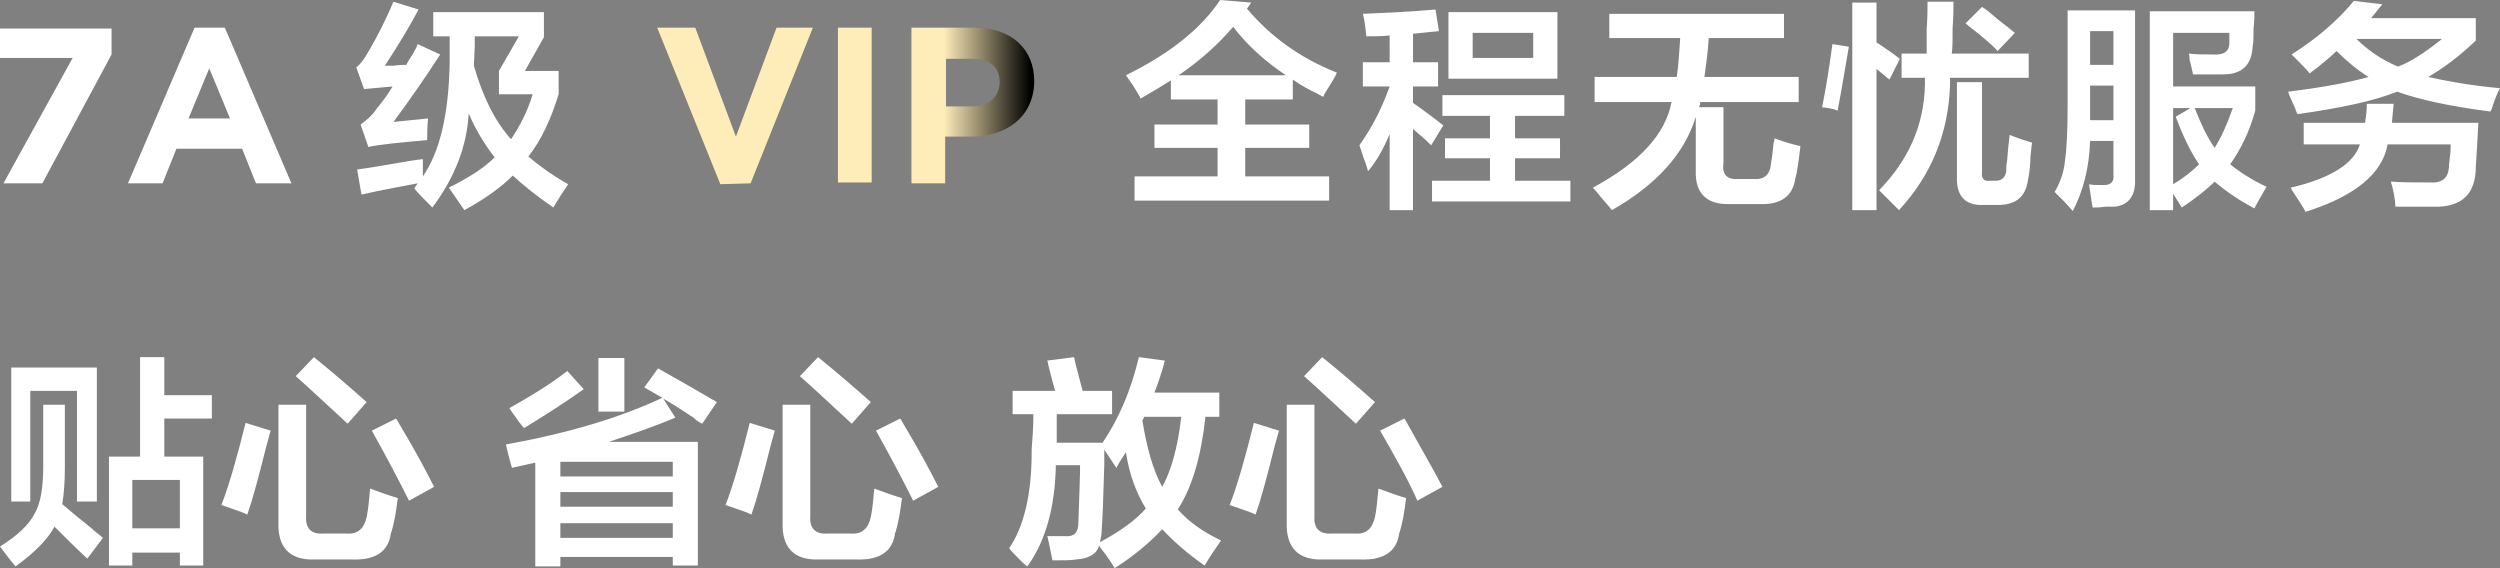 <?xml version="1.0" encoding="utf-8"?>
<!-- Generator: Adobe Illustrator 26.0.0, SVG Export Plug-In . SVG Version: 6.00 Build 0)  -->
<svg version="1.1" id="图层_1" xmlns="http://www.w3.org/2000/svg" xmlns:xlink="http://www.w3.org/1999/xlink" x="0px" y="0px"
	 width="289.1px" height="65.7px" viewBox="0 0 289.1 65.7" style="enable-background:new 0 0 289.1 65.7;" xml:space="preserve">
<rect x="0" y="0" width="289.1" height="65.7" fill="#808080" stroke="none"/>
<style type="text/css">
	.st0{fill-rule:evenodd;clip-rule:evenodd;fill:#FFFFFF;}
	.st1{fill-rule:evenodd;clip-rule:evenodd;fill:url(#SVGID_1_);}
</style>
<path class="st0" d="M166.8,56.3l-2.9,1.6c-0.9-2.1-2.4-4.8-4.3-8.1l2.8-1.4c0.3,0.5,0.4,0.6,0.3,0.5
	C164.7,52.5,166.1,54.9,166.8,56.3z M161.8,61.7c-0.3,2.1-1.8,3.1-4.5,3H153c-2.9,0.1-4.3-1.4-4.2-4.3V46.8h3.2v12.9
	c-0.1,1.4,0.6,2.1,2,2h2.7c1.3,0.1,2-0.6,2.3-1.9c0.2-1,0.3-2.1,0.4-3.3c1.1,0.4,2.2,0.8,3.2,1.1C162.4,59.2,162.2,60.5,161.8,61.7z
	 M150.8,43.5l2.1-2.2c2.1,1.7,4.2,3.5,6.1,5.2l-2.2,2.5C154.4,46.8,152.4,44.9,150.8,43.5z M145.2,59.5c-0.6-0.3-1.6-0.6-3-1.1
	c0.9-2.3,1.8-5.5,2.8-9.5l2.9,0.9c-0.1,0.4-0.3,1-0.5,1.8C146.5,55.2,145.8,57.8,145.2,59.5z M139.3,65.4c-2-1.4-3.6-2.8-4.9-4.2
	c-1.5,1.6-3.3,3.1-5.5,4.5c-0.3-0.5-0.8-1.3-1.6-2.3c-0.1-0.1-0.1-0.2-0.2-0.3c-0.3,1-1.2,1.5-2.7,1.6c-0.5,0.1-1.4,0.1-2.7,0.1
	c-0.1-0.4-0.2-1.1-0.4-2c-0.1-0.3-0.1-0.6-0.2-0.8c0.7,0,1.3,0,2,0c1.1,0.1,1.6-0.4,1.6-1.5c0.1-3.1,0.2-5.3,0.2-6.7h-2.8
	c-0.1,4.9-1.2,8.8-3.3,11.7c-0.1-0.1-0.4-0.3-0.7-0.6c-0.7-0.7-1.2-1.2-1.4-1.5c1.7-2.5,2.6-6.2,2.6-11.1c0-0.1,0-0.2,0-0.3
	c0.1-1.3,0.2-2.6,0.2-4.1h-2.4v-2.7h4.9c-0.1-0.5-0.4-1.4-0.7-2.7c-0.1-0.3-0.1-0.6-0.2-0.8l3.1-0.4c0.1,0.5,0.3,1.3,0.6,2.4
	c0.2,0.7,0.3,1.2,0.4,1.5h3.4v2.7h-6.4c0,1.2,0,2.3,0,3.3h5.3c1.9-2.8,3.3-6.1,4.2-9.9l3,0.4c-0.3,1.2-0.7,2.4-1.2,3.7h7.5v2.8h-1.6
	c-0.5,4.5-1.5,8.1-3.2,10.7c1.2,1.4,2.9,2.6,5,3.6C140.5,63.5,139.9,64.4,139.3,65.4z M130.2,52.3c-0.4,0.6-0.8,1.2-1.1,1.8
	l-1.4-2.1c0,0.3,0,0.9,0,1.7c-0.1,3.7-0.2,6.2-0.3,7.6c0,0.5-0.1,1-0.2,1.4c2.4-1.3,4.2-2.6,5.3-3.9C131.4,57,130.6,54.9,130.2,52.3
	z M136.6,48.2h-4.3c0,0.1-0.1,0.3-0.2,0.4c0.5,3.1,1.2,5.7,2.3,7.7C135.4,54.5,136.2,51.8,136.6,48.2z M101.3,49.8l2.8-1.4
	c0.3,0.5,0.4,0.6,0.3,0.5c2.1,3.5,3.4,6,4.1,7.4l-2.9,1.6C104.6,55.9,103.2,53.2,101.3,49.8z M103.5,61.7c-0.3,2.1-1.8,3.1-4.5,3
	h-4.3c-2.9,0.1-4.3-1.4-4.2-4.3V46.8h3.2v12.9c-0.1,1.4,0.6,2.1,2,2h2.7c1.3,0.1,2-0.6,2.3-1.9c0.2-1,0.3-2.1,0.4-3.3
	c1.1,0.4,2.2,0.8,3.2,1.1C104.1,59.2,103.9,60.5,103.5,61.7z M92.5,43.5l2.1-2.2c2.1,1.7,4.2,3.5,6.1,5.2L98.5,49
	C96.1,46.8,94.1,44.9,92.5,43.5z M86.9,59.5c-0.6-0.3-1.6-0.6-3-1.1c0.9-2.3,1.8-5.5,2.8-9.5l2.9,0.9c-0.1,0.4-0.3,1-0.5,1.8
	C88.2,55.2,87.5,57.8,86.9,59.5z M80.2,48.3c-1.5-1-2.6-1.7-3.5-2.2l1.4,2.2c-2.4,1-5,1.9-7.7,2.8h10.3v14.3h-2.9v-1h-13v1.1h-2.9
	v-12c-0.9,0.2-1.8,0.4-2.7,0.6c-0.3-1-0.5-1.9-0.7-2.7c7.2-1.3,13.2-3.1,18.1-5.4l-2.1-1.2l1.6-2.2c2.3,1.3,4.6,2.6,6.8,3.9L81.2,49
	C81,48.9,80.6,48.7,80.2,48.3z M64.8,62.2h13v-1.7h-13C64.8,60.5,64.8,62.2,64.8,62.2z M64.8,58.6h13v-1.7h-13
	C64.8,56.9,64.8,58.6,64.8,58.6z M64.8,55.1h13v-1.7h-13C64.8,53.4,64.8,55.1,64.8,55.1z M69.2,41.4h3v6.2h-3V41.4z M59.1,47.5
	c-0.1-0.1-0.1-0.2-0.2-0.3c2.5-1.4,4.8-2.8,6.7-4.3l1.9,2.1c-1.8,1.3-4.1,2.8-6.9,4.5C60.3,49.2,59.8,48.5,59.1,47.5z M43,49.8
	l2.8-1.4c0.3,0.5,0.4,0.6,0.3,0.5c2.1,3.5,3.4,6,4.1,7.4l-2.9,1.6C46.3,55.9,44.9,53.2,43,49.8z M45.2,61.7c-0.3,2.1-1.8,3.1-4.5,3
	h-4.3c-2.9,0.1-4.3-1.4-4.2-4.3V46.8h3.2v12.9c-0.1,1.4,0.6,2.1,2,2h2.7c1.3,0.1,2-0.6,2.3-1.9c0.2-1,0.3-2.1,0.4-3.3
	c1.1,0.4,2.2,0.8,3.2,1.1C45.8,59.2,45.6,60.5,45.2,61.7z M34.2,43.5l2.1-2.2c2.1,1.7,4.2,3.5,6.1,5.2L40.2,49
	C37.8,46.8,35.8,44.9,34.2,43.5z M28.6,59.5c-0.6-0.3-1.6-0.6-3-1.1c0.9-2.3,1.8-5.5,2.8-9.5l2.9,0.9c-0.1,0.4-0.3,1-0.5,1.8
	C29.9,55.2,29.2,57.8,28.6,59.5z M19,52.8h4.5v12.6h-2.7v-1.5h-5.5v1.5h-2.7V52.8h3.6V41.3H19v4.4h5.5v2.7H19V52.8z M15.3,55.5v5.6
	h5.5v-5.6H15.3z M6.3,60.9c-0.8,1.5-2.3,3-4.5,4.6C1.2,64.8,0.6,64,0,63.2c2.1-1.3,3.4-2.6,4-3.8c0.7-1.2,1-3,1-5.5v-7.1h2.5v7.3
	c0,1.6-0.1,3-0.3,4.2c0.8,0.7,1.9,1.6,3.4,2.8c0.5,0.5,1,0.8,1.3,1.1l-1.8,2.4C8.8,63.4,7.5,62.1,6.3,60.9z M8.9,45.2H3.5V58H1.3
	V42.5h9.9V58H8.9V45.2z"/>
<path class="st0" d="M289.1,10.2c-0.3,0.5-0.6,1.3-1,2.5c-0.1,0.1-0.1,0.1-0.1,0.2c-4.7-0.6-8.3-1.4-10.8-2.3
	c-2.7,1.1-6.6,1.9-11.5,2.6c-0.1-0.1-0.2-0.4-0.3-0.7c-0.4-0.9-0.7-1.5-0.8-1.9c4.1-0.5,7.2-1.1,9.3-1.7c-1.3-0.8-2.5-1.8-3.7-3
	c-0.4,0.4-1.1,1-2.2,1.9c-0.4,0.3-0.7,0.5-0.9,0.7c-0.3-0.4-0.9-1-1.6-1.7c-0.3-0.3-0.4-0.4-0.5-0.5c3-1.9,5.4-4,7.2-6.2l3.3,0.4
	c-0.2,0.2-0.5,0.6-0.9,1.1c-0.2,0.2-0.3,0.4-0.4,0.5h12.1v2.6c-1.8,1.7-3.6,3.1-5.5,4.2C283,9.4,285.8,9.9,289.1,10.2z M282.4,4.5
	h-9.9c1.3,1.3,2.9,2.4,4.8,3.2C278.7,7.2,280.4,6.1,282.4,4.5z M260.7,24.1c-1.7-0.9-3.2-1.9-4.6-3.1c-1,1-2.3,2-3.8,3l-1-1.6v1.9
	h-2.7v-23h12.1c0,0.5,0,1.1-0.1,2c0,0.9,0,1.6-0.1,2c-0.1,2.2-1.2,3.3-3.4,3.3c-1,0-2.2,0-3.5,0c-0.1-0.4-0.2-1-0.4-1.7
	c0-0.3,0-0.5-0.1-0.7c0.9,0.1,1.8,0.1,2.8,0.1c1.3,0.1,1.9-0.4,1.9-1.3c0-0.5,0-0.9,0-1.2h-6.5V10h9.5v2.8c-0.7,2.5-1.7,4.5-2.9,6.2
	c1.1,0.9,2.5,1.8,4.2,2.6C261.6,22.5,261.1,23.3,260.7,24.1z M251.3,12.5v8.8c1.2-0.7,2.2-1.5,3-2.3c-0.9-1.3-1.8-3.1-2.7-5.5l1.7-1
	H251.3z M258.2,12.5h-4.4c0.7,1.8,1.4,3.3,2.3,4.6C256.8,16,257.5,14.5,258.2,12.5z M243.5,23.9c-0.7,0.1-1.2,0.1-1.5,0.1
	c-0.1-0.5-0.2-1.1-0.3-1.9c-0.1-0.4-0.1-0.7-0.1-0.8c0.3,0.1,0.8,0.1,1.7,0.1c0.8,0,1.2-0.4,1.1-1.2v-3.9h-2.7
	c-0.1,3.1-0.8,5.8-2,8.1c-0.3-0.3-0.6-0.7-1.1-1.2s-0.8-0.8-1-1c0.7-1.2,1.1-2.4,1.2-3.7c0.2-1.3,0.3-3.4,0.3-6.3v-11h7.8V21
	c0,1.7-0.8,2.7-2.3,2.9C244.4,23.9,244,23.9,243.5,23.9z M244.4,3.6h-2.7v3.9h2.7V3.6z M244.4,9.9h-2.7v2.9v1.1h2.7V9.9z
	 M234.5,20.9c-0.3,1.9-1.4,2.8-3.5,2.8h-1.6c-2.1,0.1-3.2-1-3.1-3.3V9.5h2.9v10.4c-0.1,0.7,0.2,1.1,0.9,1h0.7c0.7,0,1.1-0.4,1.2-1.1
	c0-0.3,0-0.7,0.1-1.2c0.1-1.3,0.2-2.3,0.3-3c1,0.4,1.9,0.7,2.6,0.9c-0.1,0.4-0.1,0.9-0.2,1.6C234.8,19,234.7,19.9,234.5,20.9z
	 M225.5,9.9c-0.2,5.6-2.2,10.4-5.9,14.4c-0.7-0.7-1.5-1.5-2.3-2.3c3.4-3.5,5.2-7.5,5.3-12.2c0-0.2,0-0.5,0-0.8h-2.7V6.2h2.9
	c0-0.6,0-1.5,0-2.8c0.1-1.4,0.1-2.5,0.1-3.2h3c0,0.7,0,1.7-0.1,3c0,1.4,0,2.4-0.1,3h8.9V9h-9.1L225.5,9.9L225.5,9.9z M227.8,3.1
	c0.9,0.8,0.8,0.7-0.5-0.4l1.9-1.9c0.5,0.3,1.1,0.8,1.9,1.5c0.8,0.6,1.4,1.1,1.9,1.5l-2,2.1C230.4,5.2,229.3,4.3,227.8,3.1z M218,8.8
	c-0.5-0.4-0.8-0.7-1-0.8v16.3h-2.8v-24h2.8v4.6c0.9,0.6,1.8,1.2,2.7,1.9l-1.2,2.4C218.4,9.1,218.2,9,218,8.8z M210.7,12.4
	c0.4-1.9,0.8-4.3,1.2-7.3l1.9,0.3c-0.4,2.3-0.8,4.8-1.3,7.4C212.1,12.6,211.5,12.5,210.7,12.4z M201.1,20.7h1.7
	c1.2,0.1,1.9-0.5,2-1.8c0.1-0.5,0.2-1.3,0.3-2.4c0.1-0.2,0.1-0.4,0.1-0.5c1.1,0.4,2.1,0.7,3,0.9c-0.2,1.8-0.4,3.1-0.6,3.8
	c-0.3,2-1.7,3-4.1,2.9h-3.4c-2.7,0.1-4.1-1.2-4-3.9v-6.2c-1.3,4.3-4.6,7.9-9.7,10.8c-0.2-0.3-0.6-0.7-1.1-1.3
	c-0.5-0.6-0.8-1-1.1-1.3c5.4-2.9,8.4-6.2,9.1-9.9h-8.9V8.9h9.5c0.2-1.4,0.3-2.9,0.4-4.5h-8.2V1.6h20.2v2.8h-8.7
	c-0.1,1.6-0.3,3.1-0.5,4.5H208v2.9h-11.4c0,0.1,0,0.2,0,0.3c-0.1,0.1-0.1,0.2-0.1,0.3h2.8v6.4C199.1,20.2,199.7,20.8,201.1,20.7z
	 M165.6,20.9h6.7v-2.6h-5.2V16h5.2v-2.6h-5.5V11h14.1v2.4h-5.7V16h5.2v2.3h-5.2v2.6h6.4v2.4h-16V20.9z M167.5,1.4h12.6v7.7h-12.6
	V1.4z M170.3,6.7h7V3.8h-7V6.7z M163.4,3.9v3.3h2.9V10h-2.9v1.9c1.3,0.9,2.5,1.8,3.5,2.6l-1.4,2.3c-0.3-0.3-0.9-0.9-1.8-1.6
	c0.6,0.5,0.5,0.4-0.3-0.3v9.4h-2.7v-8.8c-0.7,1.7-1.5,3.1-2.5,4.3c-0.1-0.3-0.2-0.8-0.5-1.5c-0.2-0.7-0.4-1.2-0.5-1.5
	c1.5-2.1,2.6-4.3,3.5-6.8h-3.1V7.2h3.1V4.1c-0.9,0.1-1.8,0.1-2.7,0.1c-0.1-1-0.2-1.9-0.4-2.6c2.3-0.1,5.1-0.2,8.4-0.5l0.4,2.5
	C165.4,3.7,164.4,3.8,163.4,3.9z M153.2,10.8c-0.1,0.2-0.1,0.3-0.2,0.4c-0.1-0.1-0.4-0.2-0.7-0.4c-0.9-0.4-1.8-0.9-2.8-1.6v2.3H144
	v2.9h7.4v2.7H144v3.3h9.7v2.8h-22.5v-2.8h9.6v-3.3h-7.3v-2.7h7.3v-2.9h-5.4V9.3c-1.1,0.7-2.3,1.4-3.5,2.1c-0.1-0.3-0.4-0.7-0.8-1.4
	c-0.4-0.6-0.7-1-0.9-1.3c5.1-2.5,8.7-5.4,10.9-8.7l3.6,0.3L144.2,1c2.7,3.2,6.1,5.7,10.4,7.4C154.4,8.9,153.9,9.7,153.2,10.8z
	 M142.6,3.1c-1.7,2-3.8,3.9-6.3,5.6h12.4C146.3,7.1,144.2,5.2,142.6,3.1z M64,24c-1.9-1.3-3.4-2.5-4.7-3.7c-1.5,1.5-3.4,2.8-5.6,4
	c-0.7-1-1.3-1.9-1.8-2.6c2.2-1.1,4-2.2,5.3-3.5c-1.3-1.7-2.3-3.4-3-5.1C54,16.9,52.6,20.5,50,24c-0.7-0.7-1.4-1.4-2.1-2.2l0.4-0.6
	c-2.1,0.4-4.3,0.8-6.5,1.3l-0.5-2.9c0.8-0.1,2.1-0.3,3.8-0.6c1.7-0.3,2.9-0.5,3.8-0.6c0,0.7,0,1.3,0,2c2-2.9,3-7.3,3.1-13.2v-3h-1.9
	V1.4h12.8v2.9l-2.2,3.9h3.9v2.7c-0.9,2.9-2,5.3-3.5,7.2c1.3,1.1,2.8,2.2,4.6,3.2C65.1,22.2,64.5,23.1,64,24z M61.6,10.9h-3.9V8.2
	l2.3-4h-5.1v1.1l-0.1,2.3c1,3.5,2.4,6.4,4.3,8.5C60.1,14.6,61,12.9,61.6,10.9z M45.5,7.6c0.7-0.1,1.2-0.1,1.5-0.1
	c0.1-0.3,0.4-0.7,0.7-1.2s0.5-0.9,0.6-1.2l2.6,1.2c-1.6,2.5-3.4,5.1-5.4,7.8l4-0.4c-0.1,0.9-0.1,1.8-0.1,2.5
	c-3.3,0.3-5.5,0.5-6.8,0.8l-0.9-2.6c0.7-0.5,1.4-1.1,1.9-1.9c0.6-0.7,1.2-1.5,1.8-2.5c-1.1,0.1-2.2,0.2-3.3,0.3l-0.9-2.5
	c0.4-0.3,0.9-0.9,1.5-2c1-1.7,1.9-3.5,2.8-5.6l2.9,0.9c-1.1,2.1-2.4,4.2-3.9,6.5C44.7,7.6,45.1,7.6,45.5,7.6z M28,17.2h-7.6l-1.6,4
	h-4l7.7-18H26l7.7,18h-4.1L28,17.2z M24.2,7.9l-2.4,5.8h4.8L24.2,7.9z M0.4,21.2l8-14.5H0V3.3h12.9v3l-8,14.9H0.4z M266.4,16.7v-2.5
	h7.1c0.1-0.7,0.2-1.4,0.2-2.2h3.1l-0.2,2.2h10c-0.1,1.9-0.2,3.6-0.3,5.1c0,3.1-1.6,4.7-4.9,4.6c-1.4,0-2.9,0-4.4,0
	c0-0.5-0.1-1.3-0.4-2.5c-0.1-0.2-0.1-0.3-0.1-0.4c1.2,0.1,2.7,0.1,4.5,0.1c1.5,0.1,2.2-0.6,2.2-2c0.1-0.8,0.2-1.6,0.2-2.4h-7.3
	c-0.6,3.4-3.8,6-9.5,7.8c-0.1-0.3-0.4-0.7-0.7-1.2c-0.5-0.8-0.9-1.3-1-1.6c4.7-1.1,7.3-2.8,8-5C272.9,16.7,266.4,16.7,266.4,16.7z"
	/>
<linearGradient id="SVGID_1_" gradientUnits="userSpaceOnUse" x1="-1599.019" y1="144.499" x2="-1598.219" y2="144.499" gradientTransform="matrix(54.398 0 0 22.56 87059.445 -3247.653)">
	<stop  offset="0.77" style="stop-color:#FFEDB9"/>
	<stop  offset="1" style="stop-color:#000000"/>
</linearGradient>
<path class="st1" d="M112.3,15.8h-3v5.4h-3.9v-18h7.3c4.3,0,6.9,2.5,6.9,6.2v0.1C119.5,13.6,116.3,15.8,112.3,15.8z M115.6,9.5
	c0-1.8-1.2-2.7-3.2-2.7h-3v5.5h3.1C114.4,12.3,115.6,11.1,115.6,9.5L115.6,9.5z M96.9,3.2h3.9v17.9h-3.9V3.2z M83.3,21.3L76,3.2h4.4
	l4.7,12.6l4.7-12.6H94l-7.2,18L83.3,21.3L83.3,21.3z"/>
</svg>
